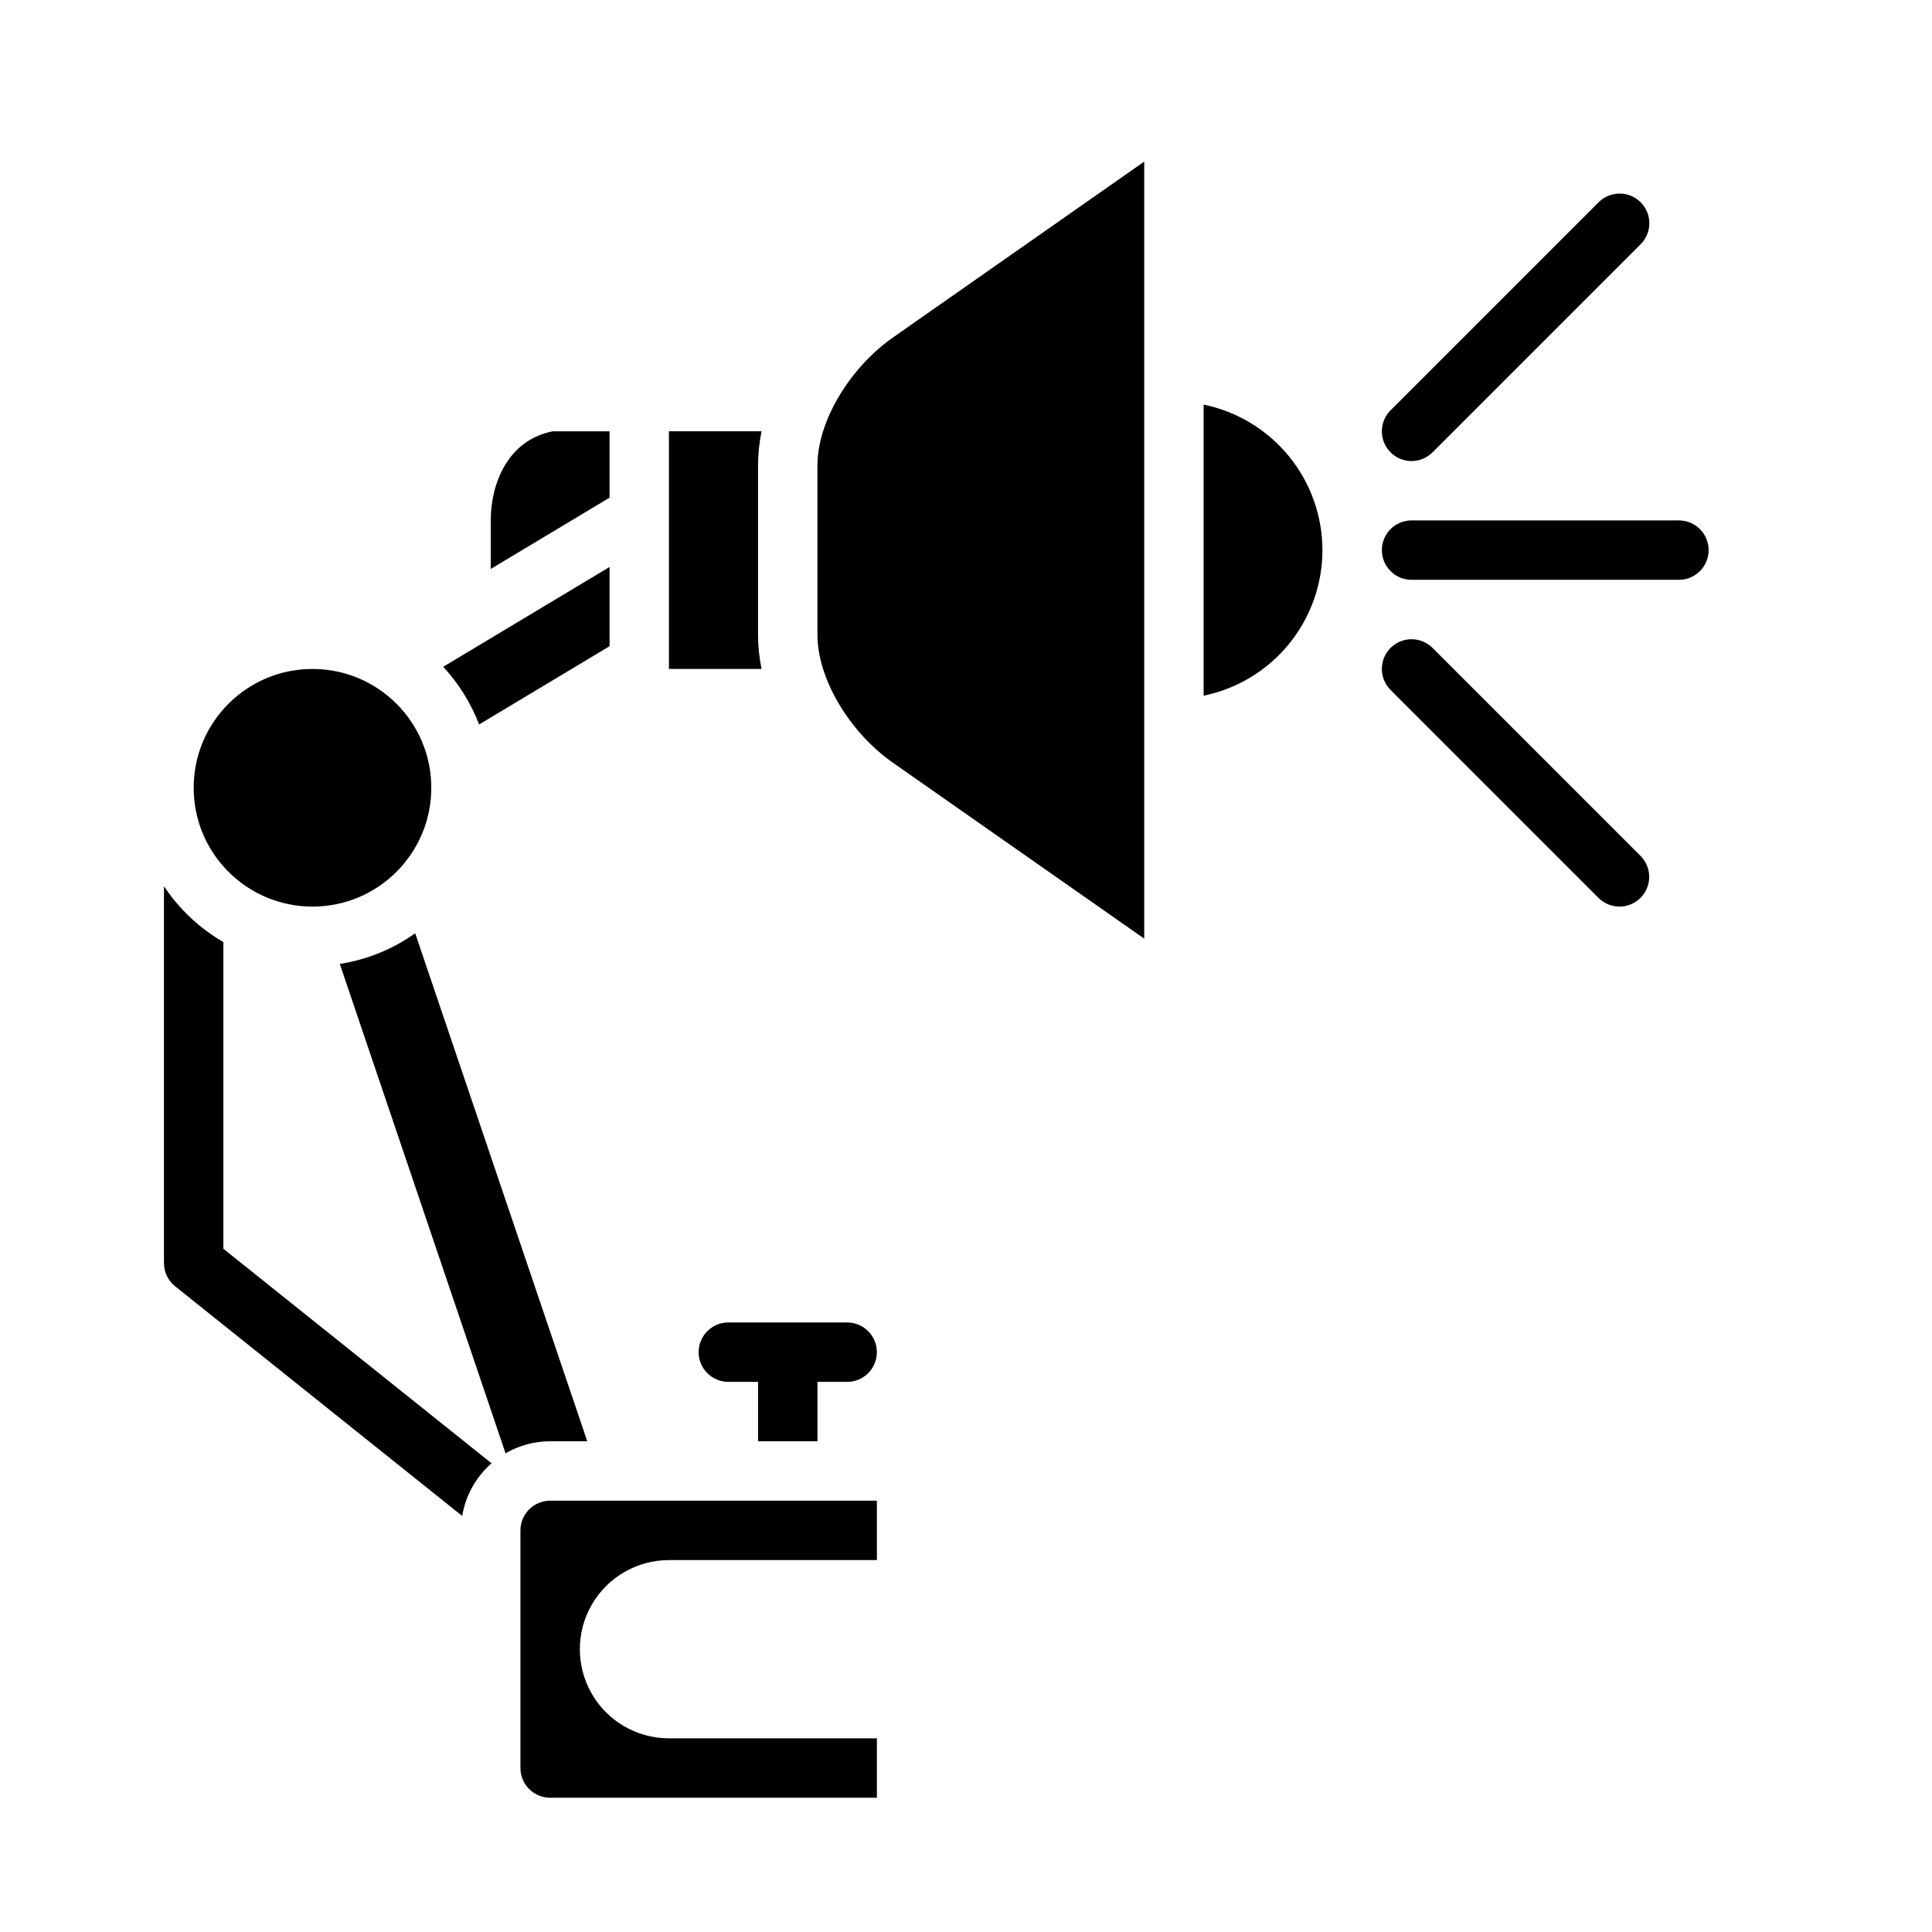 <?xml version="1.0" encoding="UTF-8"?>
<!-- Uploaded to: SVG Repo, www.svgrepo.com, Generator: SVG Repo Mixer Tools -->
<svg fill="#000000" width="800px" height="800px" version="1.1" viewBox="144 144 512 512" xmlns="http://www.w3.org/2000/svg">
 <g>
  <path d="m258.3 352.77c0 17.391-14.098 31.488-31.488 31.488s-31.488-14.098-31.488-31.488 14.098-31.488 31.488-31.488 31.488 14.098 31.488 31.488"/>
  <path d="m305.54 315.25v-21l-44.086 26.453c4.121 4.441 7.348 9.633 9.512 15.293z"/>
  <path d="m234.05 399.45 43.926 129.69h0.004c3.586-2.09 7.664-3.188 11.812-3.188h9.84l-45.598-134.62c-5.941 4.219-12.781 6.996-19.984 8.117z"/>
  <path d="m305.54 258.3h-15.043c-12.125 2.371-16.445 14.137-16.445 23.617v12.859l31.488-18.895z"/>
  <path d="m494.46 289.79c-0.012-9.07-3.148-17.855-8.883-24.883-5.738-7.023-13.719-11.859-22.602-13.684v77.141c8.883-1.828 16.867-6.66 22.602-13.688 5.734-7.027 8.875-15.816 8.883-24.887z"/>
  <path d="m380.86 346.29 66.367 46.457v-205.92l-66.332 46.434c-11.754 8.137-20.262 22.445-20.262 34.043v44.969c0 11.602 8.508 25.906 20.227 34.02z"/>
  <path d="m281.92 549.57v62.977c0.004 4.348 3.527 7.867 7.871 7.871h86.594v-15.742h-55.105c-8.438 0-16.234-4.5-20.453-11.809-4.215-7.309-4.215-16.309 0-23.617 4.219-7.305 12.016-11.809 20.453-11.809h55.105v-15.742h-86.594c-4.344 0.004-7.867 3.527-7.871 7.871z"/>
  <path d="m344.89 312.27v-44.969c0.008-3.023 0.32-6.039 0.938-9.004h-24.555v62.977h24.555c-0.617-2.961-0.93-5.977-0.938-9.004z"/>
  <path d="m274.27 531.79c-4.141 3.606-6.891 8.539-7.785 13.953l-76.082-60.871c-1.867-1.492-2.953-3.758-2.953-6.148v-99.867c4.043 6.078 9.43 11.145 15.746 14.809v81.27z"/>
  <path d="m573.18 384.25c-2.09 0.004-4.094-0.828-5.566-2.305l-55.105-55.105c-3.074-3.074-3.074-8.059 0-11.133 3.074-3.074 8.059-3.074 11.133 0l55.105 55.105c2.25 2.25 2.926 5.637 1.707 8.578-1.219 2.941-4.09 4.859-7.273 4.859z"/>
  <path d="m518.08 266.18c-3.184 0-6.055-1.918-7.273-4.859-1.219-2.945-0.543-6.328 1.707-8.582l55.105-55.105v0.004c1.473-1.492 3.481-2.336 5.574-2.34 2.098-0.008 4.109 0.82 5.59 2.305 1.484 1.48 2.312 3.492 2.309 5.59-0.008 2.098-0.848 4.102-2.34 5.574l-55.105 55.105c-1.473 1.48-3.477 2.309-5.566 2.309z"/>
  <path d="m588.93 297.66h-70.848c-4.348 0-7.871-3.527-7.871-7.875 0-4.348 3.523-7.871 7.871-7.871h70.848c4.348 0 7.875 3.523 7.875 7.871 0 4.348-3.527 7.875-7.875 7.875z"/>
  <path d="m376.38 502.34c0 2.086-0.828 4.09-2.305 5.566-1.477 1.477-3.481 2.305-5.566 2.305h-7.871v15.742h-15.746v-15.742h-7.871c-4.348 0-7.875-3.523-7.875-7.871 0-4.348 3.527-7.875 7.875-7.875h31.488c2.086 0 4.09 0.832 5.566 2.309 1.477 1.477 2.305 3.477 2.305 5.566z"/>
 </g>
</svg>